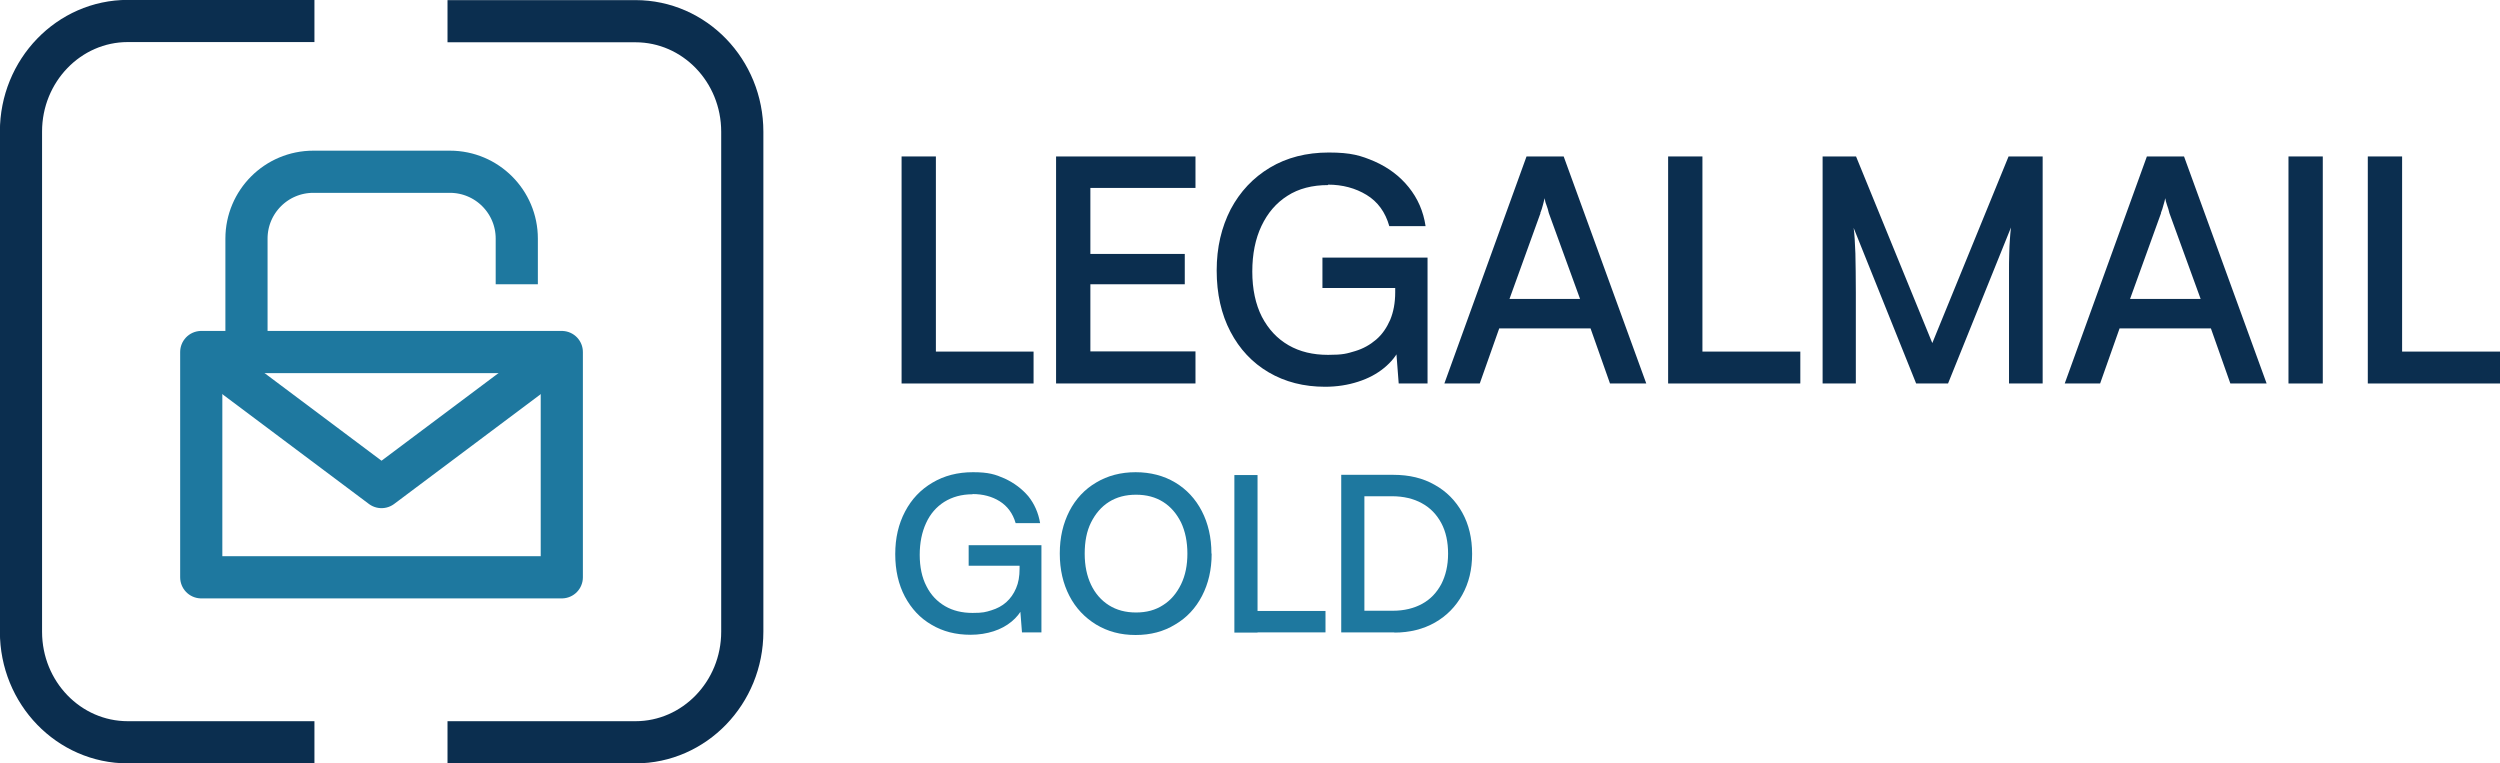 <?xml version="1.0" encoding="UTF-8"?>
<svg xmlns="http://www.w3.org/2000/svg" version="1.1" viewBox="0 0 1144.1 349.3">
  <defs>
    <style>
      .cls-1 {
        stroke: #1e789f;
      }

      .cls-1, .cls-2 {
        fill: none;
        stroke-linejoin: round;
        stroke-width: 19.3px;
      }

      .cls-3 {
        fill: #1e789f;
      }

      .cls-4 {
        fill: #0b2e4f;
      }

      .cls-2 {
        stroke: #0b2e4f;
      }
    </style>
  </defs>
  <!-- Generator: Adobe Illustrator 28.7.1, SVG Export Plug-In . SVG Version: 1.2.0 Build 142)  -->
  <g>
    <g id="Tavole">
      <g>
        <g>
          <g>
            <path class="cls-2" d="M143.9,339.7H58.5c-27,0-48.9-22.6-48.9-50.6V60.2c0-27.9,21.9-50.6,48.9-50.6h85.4"/>
            <path class="cls-2" d="M204.8,9.7h86c27,0,48.9,22.6,48.9,50.6v228.8c0,27.9-21.9,50.6-48.9,50.6h-86"/>
          </g>
          <g>
            <g>
              <rect class="cls-1" x="92.1" y="161.1" width="165" height="103.1"/>
              <polyline class="cls-1" points="92.1 161.1 174.6 222.9 257.1 161.1"/>
            </g>
            <path class="cls-1" d="M112.8,161.1v-51.9c0-16.9,13.7-30.6,30.6-30.6h62.5c16.9,0,30.6,13.7,30.6,30.6v20.9"/>
          </g>
        </g>
        <g>
          <path class="cls-4" d="M428.3,71.6v103.9h-15.7v-103.9h15.7ZM415.2,175.5v-14.6h57.8v14.6h-57.8Z"/>
          <path class="cls-4" d="M547.1,175.5h-63.8v-103.9h63.8v14.4h-54.5l6.4-5.7v35.9h43.2v13.9h-43.2v36.6l-6.4-5.9h54.5v14.6Z"/>
          <path class="cls-4" d="M607.8,84.7c-7.2,0-13.5,1.6-18.6,4.9-5.2,3.3-9.1,7.9-11.9,13.8-2.8,5.9-4.2,12.9-4.2,20.9s1.5,15,4.4,20.7c3,5.7,7,10,12.2,13,5.2,3,11.2,4.4,18.1,4.4s8.6-.6,12.3-1.7c3.7-1.1,6.9-2.9,9.7-5.3s4.8-5.4,6.4-9c1.5-3.6,2.3-7.8,2.3-12.6v-9.4l7.6,7.4h-40.9v-13.9h48.1v57.6h-13.2l-1.4-18.2,1.9,2.1c-1.5,3.3-3.9,6.3-7.2,9s-7.2,4.8-11.9,6.3c-4.6,1.5-9.7,2.3-15.1,2.3-9.7,0-18.3-2.2-25.8-6.6-7.5-4.4-13.3-10.6-17.5-18.6-4.2-8-6.3-17.4-6.3-28s2.2-19.8,6.4-28c4.3-8.1,10.3-14.5,18-19.1,7.7-4.6,16.7-6.9,26.9-6.9s14.7,1.4,21,4.1c6.3,2.8,11.5,6.7,15.6,11.8,4.1,5.1,6.7,11,7.7,17.8h-16.6c-1.8-6.4-5.3-11.2-10.4-14.3s-11-4.7-17.7-4.7h0Z"/>
          <path class="cls-4" d="M677.3,175.5h-16.3l37.6-103.9h17l37.8,103.9h-16.6l-8.9-25.2h-41.8l-8.9,25.2ZM705,97.5l-14.2,39.3h32.3l-14.3-39.3c-.3-1.2-.6-2.5-1.1-3.7s-.7-2.3-.8-3.1c-.2.9-.5,1.9-.8,3.1-.3,1.2-.7,2.5-1.2,3.7h0Z"/>
          <path class="cls-4" d="M779.1,71.6v103.9h-15.7v-103.9h15.7ZM766.1,175.5v-14.6h57.8v14.6h-57.8Z"/>
          <path class="cls-4" d="M849.4,175.5h-15.3v-103.9h15.3l34.9,85.4,34.9-85.4h15.6v103.9h-15.4v-37.5c0-5,0-9.2,0-12.7,0-3.5,0-6.5.1-9s.1-4.7.3-6.6c.1-1.9.3-3.8.5-5.6l-28.8,71.4h-14.6l-28.6-71.2c.4,2.8.6,6.7.8,11.7.1,5.1.2,11.1.2,18v41.5h0Z"/>
          <path class="cls-4" d="M961.2,175.5h-16.3l37.6-103.9h17l37.8,103.9h-16.6l-8.9-25.2h-41.8l-8.9,25.2ZM989,97.5l-14.2,39.3h32.3l-14.3-39.3c-.3-1.2-.6-2.5-1.1-3.7-.4-1.2-.7-2.3-.8-3.1-.2.9-.4,1.9-.8,3.1-.3,1.2-.7,2.5-1.2,3.7h0Z"/>
          <path class="cls-4" d="M1063,71.6v103.9h-15.7v-103.9h15.7Z"/>
          <path class="cls-4" d="M1099.3,71.6v103.9h-15.7v-103.9h15.7ZM1086.3,175.5v-14.6h57.8v14.6h-57.8Z"/>
        </g>
        <g>
          <path class="cls-3" d="M445.1,226.2c-5,0-9.3,1.2-13,3.5-3.6,2.3-6.4,5.5-8.3,9.7-1.9,4.1-2.9,9-2.9,14.5s1,10.4,3.1,14.4c2,4,4.9,7,8.5,9.1,3.6,2.1,7.8,3.1,12.6,3.1s6-.4,8.6-1.2c2.6-.8,4.9-2,6.8-3.7,1.9-1.7,3.4-3.8,4.5-6.4,1.1-2.5,1.6-5.5,1.6-8.9v-6.5l5.1,5.1h-28.4v-9.4h33.3v39.9h-8.9l-1-12.8,1.3,1.6c-1.1,2.3-2.8,4.4-5.1,6.3-2.3,1.9-5.1,3.4-8.2,4.4s-6.7,1.6-10.5,1.6c-6.8,0-12.7-1.5-17.9-4.6-5.2-3-9.2-7.3-12.2-12.9-2.9-5.5-4.4-12-4.4-19.4s1.5-13.8,4.5-19.5,7.1-10,12.5-13.2,11.5-4.8,18.6-4.8,10.2,1,14.5,2.9c4.3,2,7.9,4.7,10.8,8.1,2.8,3.5,4.6,7.6,5.4,12.3h-11.2c-1.3-4.5-3.8-7.8-7.3-10-3.5-2.2-7.7-3.3-12.4-3.3h0Z"/>
          <path class="cls-3" d="M554.5,253.4c0,7.3-1.5,13.7-4.4,19.3s-7,10-12.3,13.1c-5.2,3.2-11.2,4.8-18.1,4.8s-12.8-1.6-18.1-4.8c-5.2-3.2-9.3-7.5-12.2-13.1-2.9-5.6-4.4-12-4.4-19.4s1.5-13.7,4.4-19.4c2.9-5.6,7-10,12.3-13.1,5.2-3.1,11.2-4.7,18-4.7s12.9,1.6,18.1,4.7c5.2,3.1,9.3,7.5,12.2,13.1,2.9,5.6,4.4,12.1,4.4,19.4h0ZM543.4,253.4c0-5.5-1-10.3-2.9-14.3-2-4-4.7-7.2-8.2-9.4s-7.6-3.3-12.4-3.3-8.9,1.1-12.4,3.3c-3.5,2.2-6.2,5.4-8.2,9.4-2,4-2.9,8.8-2.9,14.3s1,10.2,2.9,14.2,4.7,7.2,8.2,9.4,7.6,3.3,12.4,3.3,8.9-1.1,12.4-3.4c3.5-2.2,6.2-5.4,8.2-9.5s2.9-8.8,2.9-14.1h0Z"/>
          <path class="cls-3" d="M575.5,217.4v72.1h-10.6v-72.1h10.6ZM566.7,289.4v-9.8h39.9v9.8h-39.9Z"/>
          <path class="cls-3" d="M638.2,289.4h-24.4v-72.1h23.9c7.2,0,13.5,1.5,18.9,4.6,5.4,3,9.6,7.3,12.6,12.7s4.5,11.7,4.5,18.9-1.5,13.3-4.5,18.7c-3,5.4-7.1,9.6-12.5,12.7-5.3,3-11.5,4.6-18.6,4.6h0ZM624.4,222.3v62.2l-5-5h18c5.2,0,9.7-1.1,13.5-3.2s6.6-5.1,8.7-9c2-3.9,3.1-8.5,3.1-13.9s-1-10.1-3.1-14c-2.1-3.9-5-7-8.9-9.1-3.8-2.1-8.4-3.2-13.7-3.2h-17.5l5-4.9h0Z"/>
        </g>
      </g>
    </g>
  </g>
</svg>